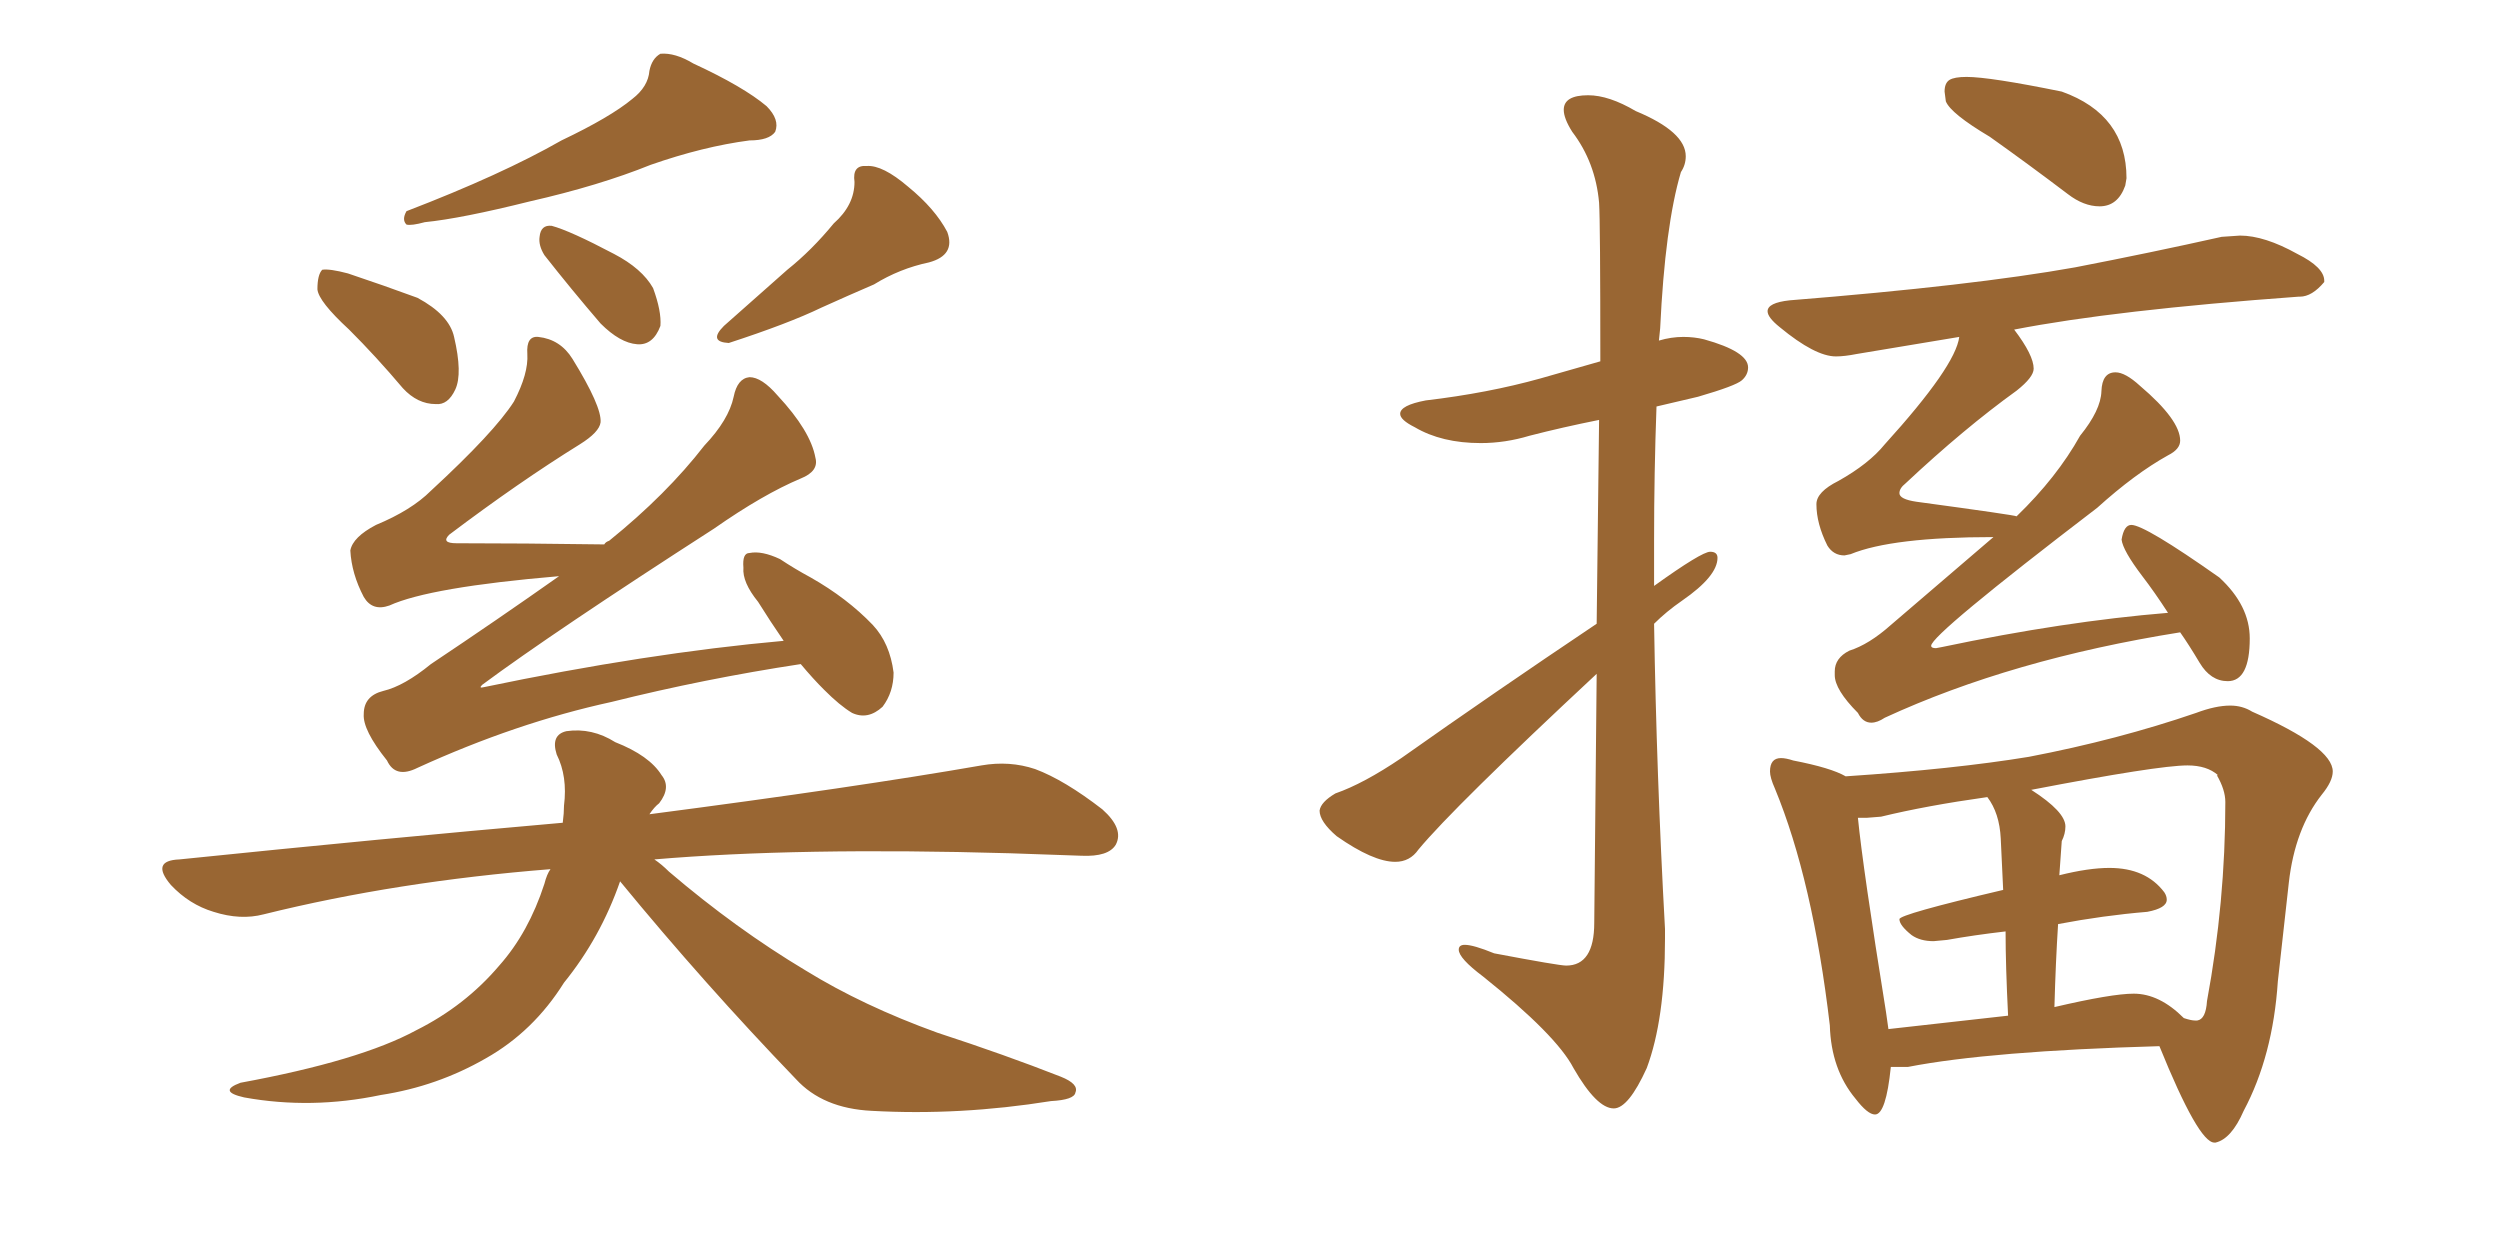 <svg xmlns="http://www.w3.org/2000/svg" xmlns:xlink="http://www.w3.org/1999/xlink" width="300" height="150"><path fill="#996633" padding="10" d="M75.88 11.87L75.88 11.87Q77.78 10.40 77.93 8.50L77.93 8.50Q78.22 7.03 79.25 6.45L79.25 6.45Q81.01 6.30 83.20 7.62L83.20 7.62Q89.21 10.40 91.99 12.74L91.99 12.74Q93.60 14.36 93.02 15.82L93.02 15.82Q92.29 16.85 89.94 16.85L89.94 16.85Q84.38 17.58 78.08 19.78L78.08 19.78Q71.92 22.27 63.57 24.17L63.57 24.17Q55.37 26.22 50.98 26.66L50.98 26.66Q49.37 27.10 48.78 26.95L48.78 26.95Q48.19 26.37 48.78 25.34L48.78 25.34Q60.21 20.95 67.38 16.85L67.38 16.85Q73.24 14.06 75.88 11.87ZM41.89 39.55L41.89 39.55Q38.23 36.18 38.09 34.72L38.09 34.72Q38.09 32.96 38.67 32.37L38.67 32.37Q39.55 32.23 41.75 32.81L41.75 32.81Q46.14 34.28 50.10 35.74L50.10 35.74Q53.91 37.79 54.49 40.43L54.49 40.43Q55.52 44.82 54.64 46.73L54.64 46.73Q53.76 48.63 52.29 48.49L52.29 48.49Q50.10 48.49 48.34 46.58L48.34 46.58Q45.12 42.77 41.89 39.55ZM65.33 30.62L65.33 30.62Q64.60 29.44 64.75 28.42L64.75 28.42Q64.89 26.95 66.21 27.10L66.21 27.10Q68.41 27.69 73.68 30.47L73.68 30.47Q77.05 32.23 78.37 34.57L78.37 34.57Q79.39 37.35 79.25 39.11L79.25 39.11Q78.37 41.46 76.46 41.31L76.46 41.31Q74.41 41.16 72.07 38.82L72.07 38.82Q68.55 34.72 65.33 30.62ZM100.05 26.81L100.05 26.81Q102.54 24.61 102.54 21.83L102.54 21.83Q102.25 19.78 104.00 19.92L104.00 19.92Q105.91 19.78 108.98 22.41L108.98 22.41Q112.21 25.05 113.67 27.83L113.67 27.83Q114.70 30.62 111.47 31.49L111.47 31.49Q107.96 32.23 104.88 34.13L104.88 34.13Q101.81 35.45 98.58 36.91L98.58 36.91Q94.63 38.82 87.45 41.16L87.45 41.16Q84.96 41.02 86.87 39.11L86.87 39.11Q90.82 35.60 94.48 32.37L94.48 32.37Q97.41 30.03 100.05 26.81ZM96.09 79.69L96.09 79.69Q84.52 81.45 73.39 84.23L73.39 84.23Q61.96 86.72 50.10 92.14L50.10 92.14Q47.46 93.46 46.44 91.26L46.44 91.26Q43.51 87.60 43.65 85.69L43.65 85.69Q43.65 83.50 46.00 82.91L46.00 82.91Q48.49 82.32 51.71 79.69L51.71 79.69Q59.62 74.41 67.09 69.14L67.09 69.14Q51.56 70.46 46.73 72.66L46.73 72.66Q44.68 73.39 43.65 71.63L43.65 71.63Q42.19 68.85 42.04 66.06L42.04 66.06Q42.33 64.45 45.12 62.99L45.12 62.99Q49.37 61.23 51.71 58.89L51.71 58.89Q59.33 51.86 61.67 48.19L61.67 48.19Q63.43 44.82 63.28 42.48L63.28 42.48Q63.13 40.28 64.60 40.43L64.60 40.43Q67.24 40.72 68.70 43.07L68.70 43.07Q72.22 48.78 72.07 50.68L72.07 50.68Q71.92 51.86 69.58 53.32L69.58 53.32Q62.26 57.86 53.91 64.16L53.91 64.16Q52.88 65.19 54.79 65.19L54.79 65.19Q62.70 65.19 72.51 65.33L72.51 65.33Q72.66 65.04 73.10 64.89L73.10 64.89Q79.98 59.33 84.52 53.47L84.52 53.47Q87.45 50.39 88.04 47.61L88.04 47.61Q88.48 45.41 89.94 45.26L89.94 45.26Q91.41 45.26 93.31 47.46L93.31 47.46Q97.27 51.71 97.85 54.93L97.85 54.93Q98.29 56.54 96.09 57.42L96.09 57.42Q91.55 59.33 85.69 63.43L85.69 63.43Q66.36 75.88 57.86 82.18L57.86 82.18Q57.42 82.62 58.01 82.47L58.01 82.47Q77.64 78.37 94.04 76.90L94.04 76.90Q92.43 74.56 90.97 72.22L90.97 72.22Q89.06 69.87 89.21 68.12L89.21 68.12Q89.06 66.36 89.94 66.36L89.94 66.36Q91.41 66.06 93.60 67.09L93.60 67.09Q95.36 68.26 97.27 69.29L97.27 69.29Q101.66 71.78 104.74 75L104.74 75Q106.79 77.20 107.23 80.71L107.23 80.71Q107.23 83.06 105.91 84.81L105.91 84.81Q104.15 86.43 102.25 85.55L102.25 85.55Q100.78 84.67 98.88 82.76L98.88 82.76Q97.56 81.45 96.09 79.69ZM74.41 105.76L74.41 105.76L74.41 105.76Q72.07 112.50 67.68 117.92L67.68 117.92Q64.01 123.78 58.30 127.00L58.30 127.00Q52.44 130.37 45.70 131.40L45.70 131.40Q37.35 133.15 29.30 131.69L29.30 131.69Q26.07 130.96 28.86 129.93L28.86 129.93Q43.21 127.29 49.95 123.63L49.95 123.63Q55.81 120.70 59.91 115.87L59.91 115.87Q63.43 111.91 65.33 106.05L65.33 106.05Q65.63 104.88 66.06 104.30L66.06 104.30Q47.61 105.76 31.64 109.72L31.64 109.72Q28.86 110.45 25.63 109.42L25.63 109.42Q22.71 108.54 20.51 106.20L20.51 106.20Q18.02 103.27 21.53 103.13L21.53 103.13Q45.85 100.63 67.53 98.73L67.53 98.73Q67.68 97.56 67.68 96.68L67.68 96.68Q68.12 93.16 66.80 90.53L66.80 90.53Q66.06 88.18 67.97 87.74L67.97 87.74Q71.04 87.30 73.83 89.06L73.83 89.06Q77.93 90.67 79.39 93.02L79.39 93.02Q80.57 94.48 79.10 96.39L79.10 96.39Q78.52 96.83 77.93 97.71L77.93 97.71Q102.69 94.48 117.77 91.85L117.77 91.85Q121.14 91.26 124.22 92.29L124.22 92.29Q127.73 93.60 132.28 97.12L132.28 97.12Q134.91 99.46 133.89 101.37L133.89 101.37Q133.01 102.83 129.79 102.69L129.79 102.69Q125.68 102.54 121.14 102.39L121.14 102.39Q95.80 101.66 78.52 103.13L78.52 103.13Q79.39 103.71 80.27 104.59L80.27 104.59Q88.33 111.47 96.68 116.46L96.68 116.46Q103.56 120.70 112.50 123.93L112.50 123.93Q120.56 126.56 127.29 129.20L127.29 129.20Q129.49 130.08 129.05 131.10L129.05 131.10Q128.91 131.98 126.12 132.13L126.12 132.13Q115.14 133.89 104.59 133.30L104.59 133.30Q98.73 133.01 95.51 129.49L95.51 129.49Q84.52 118.07 74.41 105.76ZM263.38 122.46L263.67 122.46Q264.70 122.31 264.84 120.12L264.84 120.12Q267.04 108.25 267.04 96.24L267.04 96.24Q267.04 94.78 266.02 93.02L266.02 93.02L266.16 93.02Q264.84 91.85 262.50 91.85L262.50 91.85Q258.98 91.85 243.75 94.78L243.75 94.78Q247.85 97.41 247.85 99.17L247.85 99.17Q247.85 100.05 247.41 100.93L247.41 100.93L247.12 105.03Q250.63 104.15 253.13 104.15L253.13 104.15Q257.52 104.15 259.72 107.08L259.72 107.08Q260.01 107.52 260.01 107.96L260.01 107.96Q260.01 108.98 257.67 109.42L257.67 109.42Q252.39 109.86 246.97 110.89L246.97 110.89Q246.68 115.43 246.53 120.85L246.53 120.85Q253.42 119.24 256.05 119.24L256.05 119.24Q259.13 119.24 262.06 122.17L262.06 122.17Q262.94 122.46 263.38 122.46L263.38 122.46ZM226.32 121.44L226.61 123.49L240.97 121.88Q240.67 115.87 240.67 111.77L240.67 111.77Q236.87 112.21 233.64 112.79L233.64 112.79L232.03 112.94Q230.42 112.94 229.39 112.21L229.39 112.21Q227.93 111.04 227.93 110.30L227.93 110.30Q227.93 109.72 240.38 106.79L240.38 106.79L240.09 100.63Q239.94 97.56 238.48 95.65L238.48 95.65Q231.15 96.68 225.73 98.00L225.73 98.00L223.97 98.14L222.95 98.14Q223.54 104.15 226.32 121.44L226.32 121.44ZM193.65 133.01L193.65 133.01Q191.60 133.01 188.82 128.17L188.82 128.17Q186.77 124.22 177.98 117.19L177.98 117.19Q175.05 114.99 175.05 113.96L175.05 113.96Q175.05 113.38 175.78 113.38L175.78 113.38Q176.81 113.38 179.30 114.40L179.30 114.40Q187.06 115.87 187.94 115.87L187.94 115.87Q191.31 115.87 191.31 110.74L191.31 110.74L191.60 80.86Q174.46 96.83 170.21 101.95L170.21 101.95Q169.19 103.42 167.43 103.42L167.43 103.42Q164.79 103.42 160.40 100.34L160.40 100.34Q158.35 98.58 158.35 97.27L158.35 97.27Q158.50 96.24 160.25 95.21L160.25 95.21Q163.62 94.04 168.16 90.97L168.16 90.97Q179.15 83.20 191.60 74.85L191.60 74.85L191.89 50.39Q187.50 51.27 183.54 52.29L183.54 52.29Q180.62 53.17 177.69 53.17L177.69 53.17Q173.00 53.17 169.78 51.27L169.78 51.27Q168.02 50.39 168.02 49.66L168.02 49.66Q168.02 48.63 171.09 48.05L171.09 48.05Q178.56 47.17 184.86 45.41L184.86 45.41L192.04 43.36Q192.04 26.66 191.89 24.32L191.89 24.32Q191.46 19.48 188.67 15.82L188.67 15.82Q187.65 14.21 187.65 13.18L187.65 13.18Q187.65 11.43 190.58 11.43L190.58 11.43Q193.07 11.43 196.29 13.33L196.29 13.33Q202.29 15.82 202.29 18.75L202.29 18.75Q202.29 19.78 201.71 20.65L201.71 20.65Q199.80 27.10 199.22 39.40L199.22 39.40L199.07 40.87Q200.54 40.43 202.00 40.43L202.00 40.43Q203.32 40.43 204.49 40.72L204.49 40.72Q209.77 42.19 209.77 44.09L209.77 44.09Q209.77 44.97 209.03 45.63Q208.30 46.29 203.76 47.61L203.76 47.61L198.78 48.78Q198.49 56.69 198.49 64.89L198.49 64.89L198.49 70.31Q204.20 66.21 205.22 66.21L205.22 66.21Q206.10 66.21 206.10 66.94L206.10 66.94Q206.10 69.14 201.86 72.07L201.86 72.07Q199.95 73.39 198.49 74.85L198.49 74.85Q198.78 93.02 199.80 111.47L199.80 111.47L199.80 112.65Q199.80 122.31 197.61 128.17L197.61 128.17Q195.41 133.01 193.65 133.01ZM265.87 137.11L265.87 137.11L265.72 137.11Q263.82 137.11 259.13 125.54L259.13 125.54Q238.77 126.12 228.96 128.03L228.96 128.03L226.90 128.03Q226.32 133.74 225 133.74L225 133.74Q224.12 133.74 222.66 131.84L222.66 131.84Q219.73 128.32 219.58 123.05L219.58 123.05Q217.53 105.62 212.99 94.63L212.99 94.63Q212.40 93.31 212.40 92.58L212.40 92.58Q212.40 90.97 213.72 90.97L213.72 90.97Q214.31 90.97 215.19 91.26L215.19 91.26Q219.73 92.14 221.48 93.16L221.48 93.16Q234.52 92.29 243.46 90.82L243.46 90.82Q254.15 88.77 263.53 85.55L263.53 85.55Q265.87 84.67 267.63 84.67L267.63 84.67Q269.09 84.67 270.26 85.40L270.26 85.40Q279.93 89.65 279.93 92.58L279.93 92.58Q279.93 93.75 278.61 95.36L278.61 95.36Q275.39 99.46 274.66 105.91Q273.93 112.35 273.34 117.77L273.34 117.77Q272.75 126.71 269.24 133.30L269.24 133.30Q267.77 136.67 265.87 137.11ZM224.56 86.72L224.56 86.72Q223.54 86.72 222.95 85.55L222.95 85.55Q220.17 82.76 220.17 81.01L220.17 81.01L220.17 80.57Q220.17 78.96 221.92 78.08L221.92 78.08Q224.27 77.34 226.90 75L226.90 75L239.21 64.45Q227.05 64.45 222.07 66.50L222.07 66.50L221.34 66.65Q220.02 66.65 219.29 65.48L219.29 65.48Q217.97 62.84 217.97 60.50L217.97 60.50Q217.97 59.03 220.61 57.71L220.61 57.71Q224.27 55.66 226.17 53.32L226.17 53.32Q234.67 43.95 235.11 40.43L235.11 40.43L222.80 42.48Q221.34 42.77 220.31 42.77L220.31 42.77Q217.82 42.77 213.57 39.26L213.57 39.26Q212.11 38.09 212.11 37.35L212.11 37.35Q212.11 36.33 214.75 36.04L214.75 36.04Q236.72 34.28 249.02 32.08L249.02 32.08Q258.11 30.32 266.60 28.42L266.60 28.42L268.80 28.27Q271.73 28.27 275.68 30.47L275.68 30.47Q278.91 32.08 278.91 33.69L278.91 33.69L278.91 33.84Q277.44 35.60 275.98 35.60L275.98 35.60L275.83 35.60Q253.71 37.21 241.70 39.55L241.70 39.55Q244.04 42.63 244.04 44.24L244.04 44.24Q244.04 45.26 241.99 46.88L241.99 46.88Q235.69 51.42 228.66 58.01L228.66 58.01Q227.93 58.59 227.93 59.18L227.93 59.18Q227.93 59.91 229.98 60.21L229.98 60.21Q241.85 61.82 241.99 61.96L241.99 61.96Q246.83 57.28 249.61 52.29L249.61 52.29Q252.10 49.22 252.17 46.95Q252.25 44.68 253.86 44.68L253.86 44.68Q255.03 44.68 256.79 46.29L256.79 46.29Q261.62 50.39 261.62 52.88L261.62 52.88Q261.62 53.91 260.16 54.64L260.16 54.64Q256.20 56.84 251.66 60.94L251.66 60.94Q231.74 76.17 231.74 77.49L231.74 77.49Q231.74 77.78 232.32 77.78L232.32 77.78L233.06 77.64Q247.71 74.56 260.16 73.54L260.16 73.54Q258.54 71.04 257.08 69.14L257.08 69.14Q254.74 66.06 254.59 64.75L254.59 64.75Q254.88 62.99 255.76 62.99L255.76 62.99Q257.37 62.99 266.31 69.29L266.31 69.29Q269.97 72.66 269.97 76.61L269.97 76.61Q269.97 81.74 267.33 81.74L267.33 81.74Q265.28 81.74 263.96 79.54Q262.65 77.34 261.62 75.88L261.62 75.88Q241.41 79.10 226.17 86.13L226.17 86.13Q225.29 86.72 224.56 86.72ZM251.95 24.76L251.95 24.76Q250.05 24.76 248.14 23.29L248.14 23.29Q243.31 19.63 238.77 16.41L238.77 16.41Q234.08 13.62 233.50 12.16L233.50 12.16L233.35 10.99Q233.35 9.96 233.94 9.59Q234.52 9.23 235.99 9.23L235.99 9.23Q238.77 9.23 247.41 10.99L247.41 10.99Q255.18 13.77 255.18 21.39L255.18 21.39L255.03 22.27Q254.15 24.76 251.95 24.76Z"/></svg>